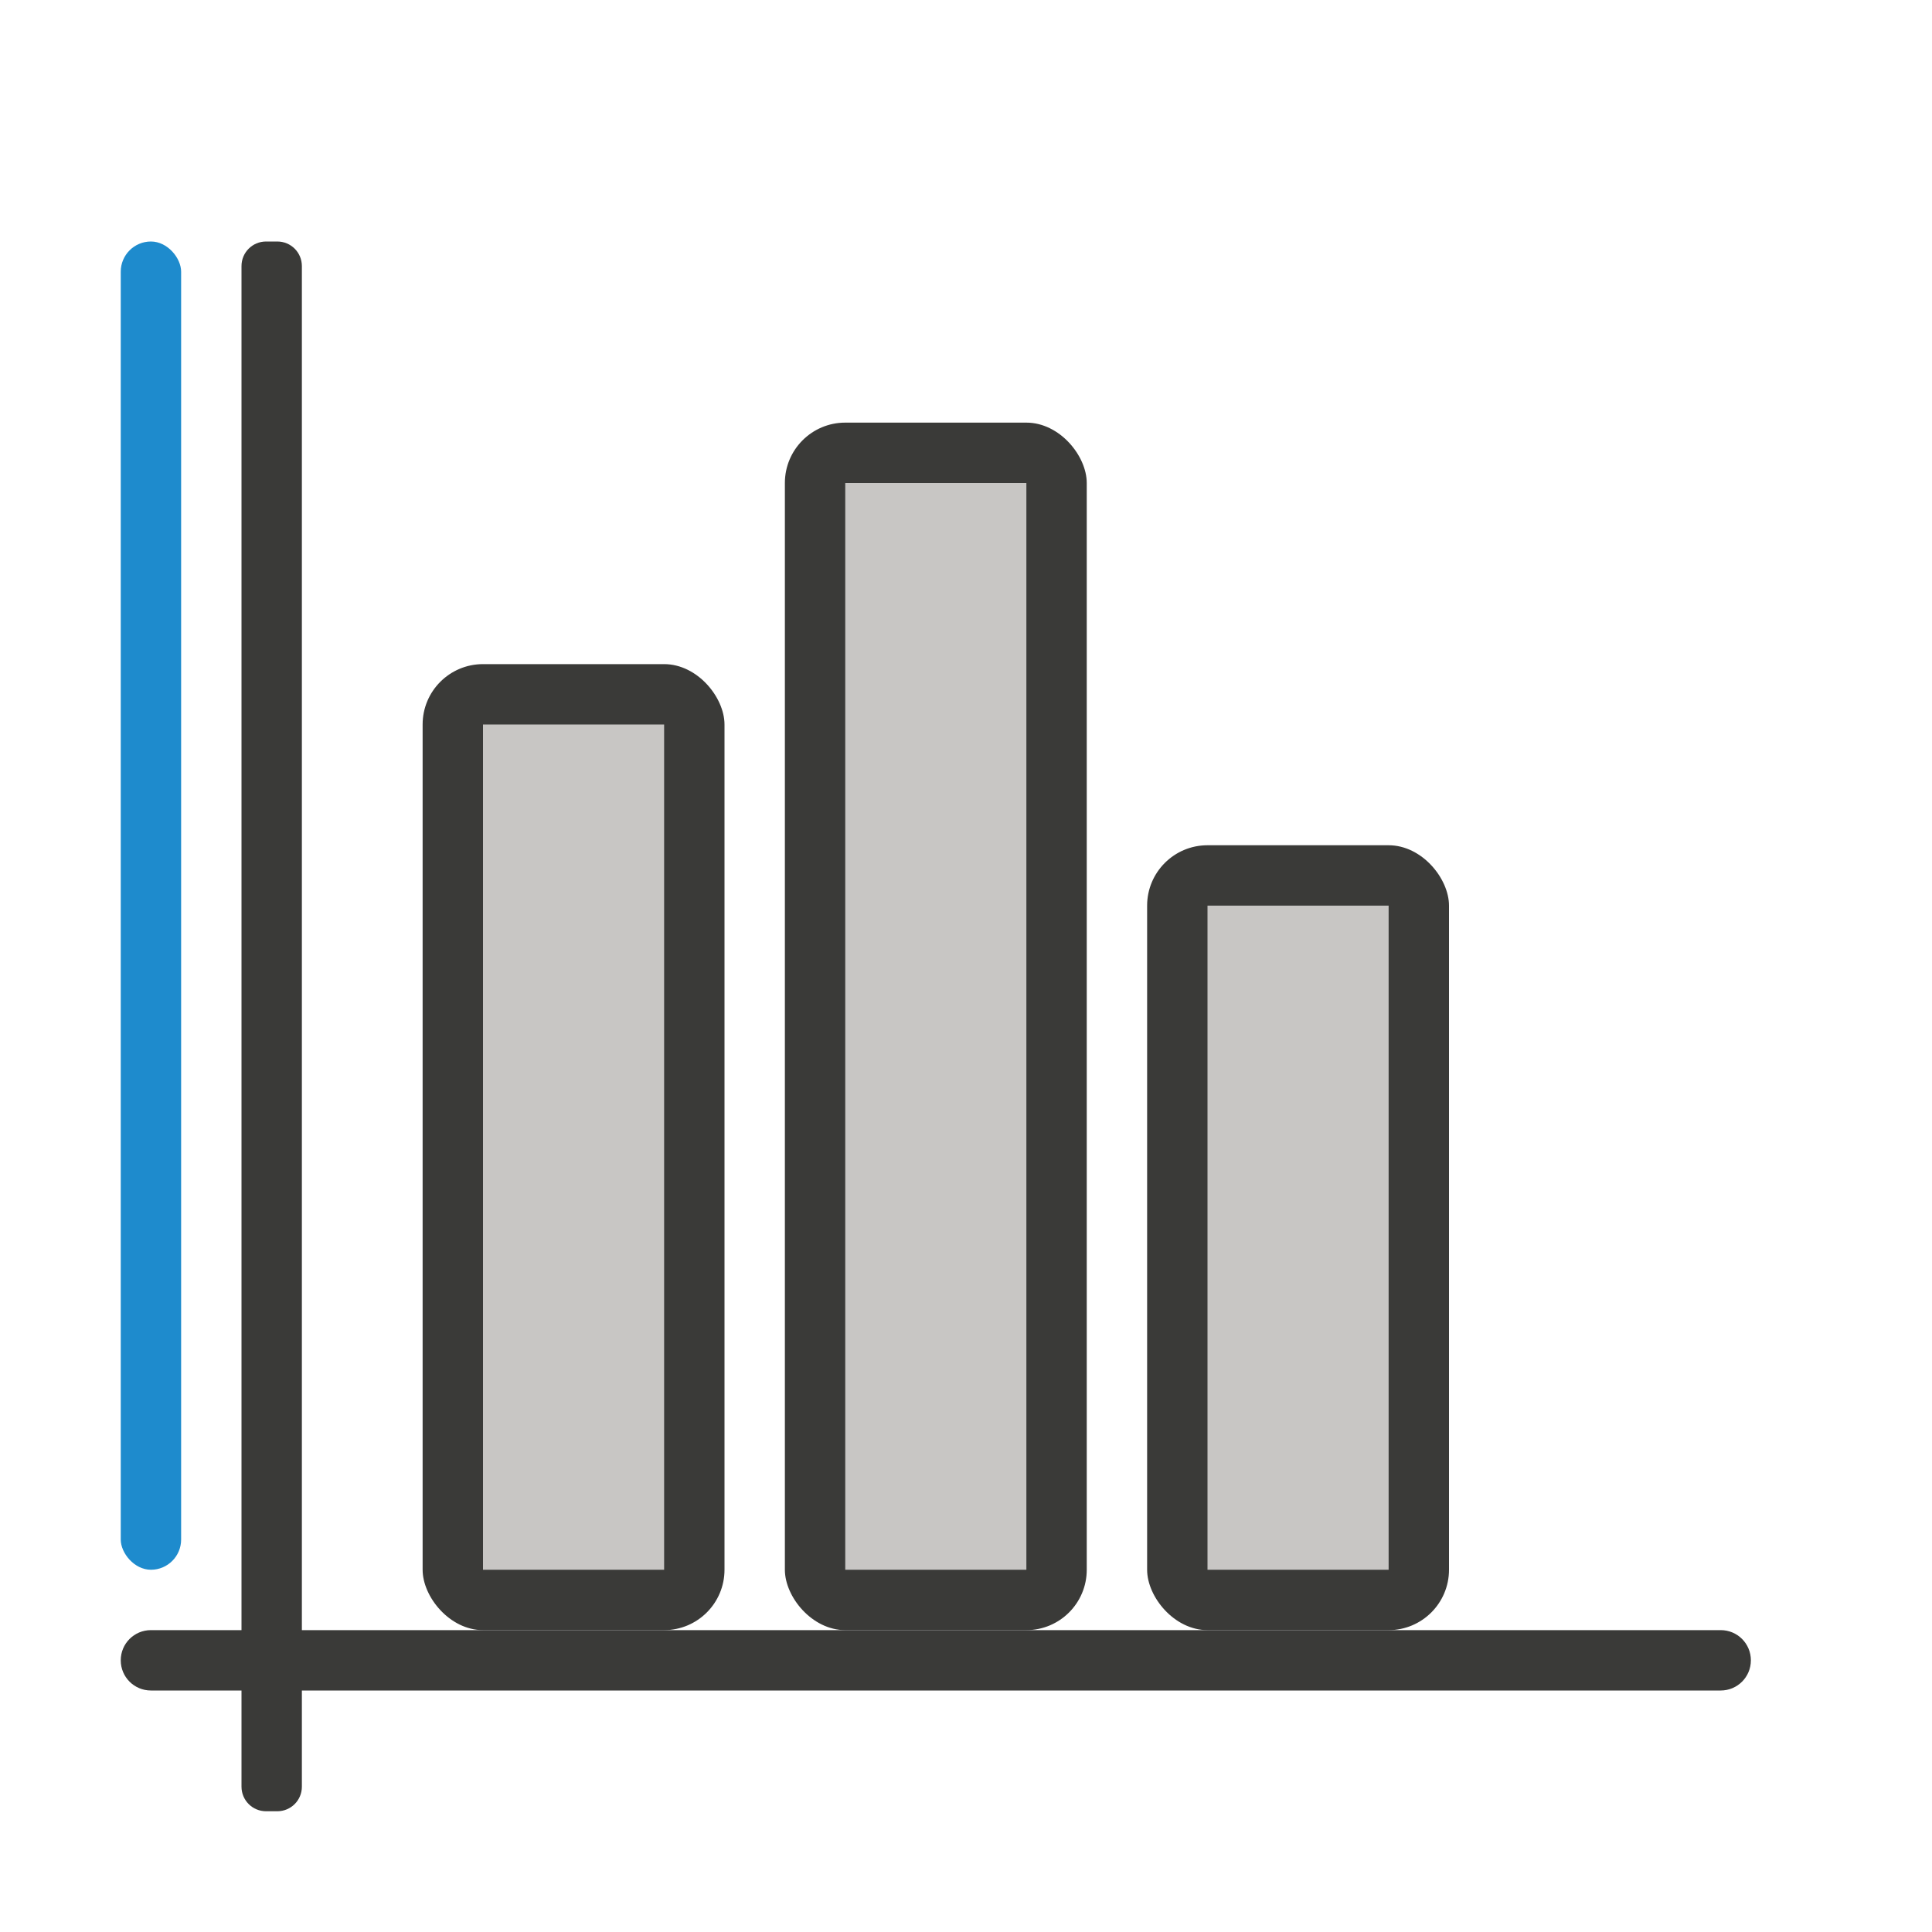 <svg viewBox="0 0 32 32" xmlns="http://www.w3.org/2000/svg"><g fill="#3a3a38" transform="matrix(0 -1 -1 0 0 0)"><path d="m-29.593-5h25.186c.225 0 .407.181.407.407v.186c0 .225-.181.407-.407.407h-25.186c-.225 0-.407-.181-.407-.407v-.186c0-.225.181-.407.407-.407z"/><path d="m-27.5-29c.277 0 .5.223.5.5v26c0 .277-.223.5-.5.5s-.5-.223-.5-.5v-26c0-.277.223-.5.5-.5z"/></g><rect fill="#3a3a38" height="16" ry="1" width="5" x="7" y="11"/><path d="m8 12h3v14h-3z" fill="#c8c6c4"/><rect fill="#3a3a38" height="20" ry="1" width="5" x="13" y="7"/><path d="m14 8h3v18h-3z" fill="#c8c6c4"/><rect fill="#3a3a38" height="13" ry="1" width="5" x="19" y="14"/><path d="m20 15h3v11h-3z" fill="#c8c6c4"/><rect fill="#1e8bcd" height="22" ry=".5" width="1" x="2" y="4"/></svg>
